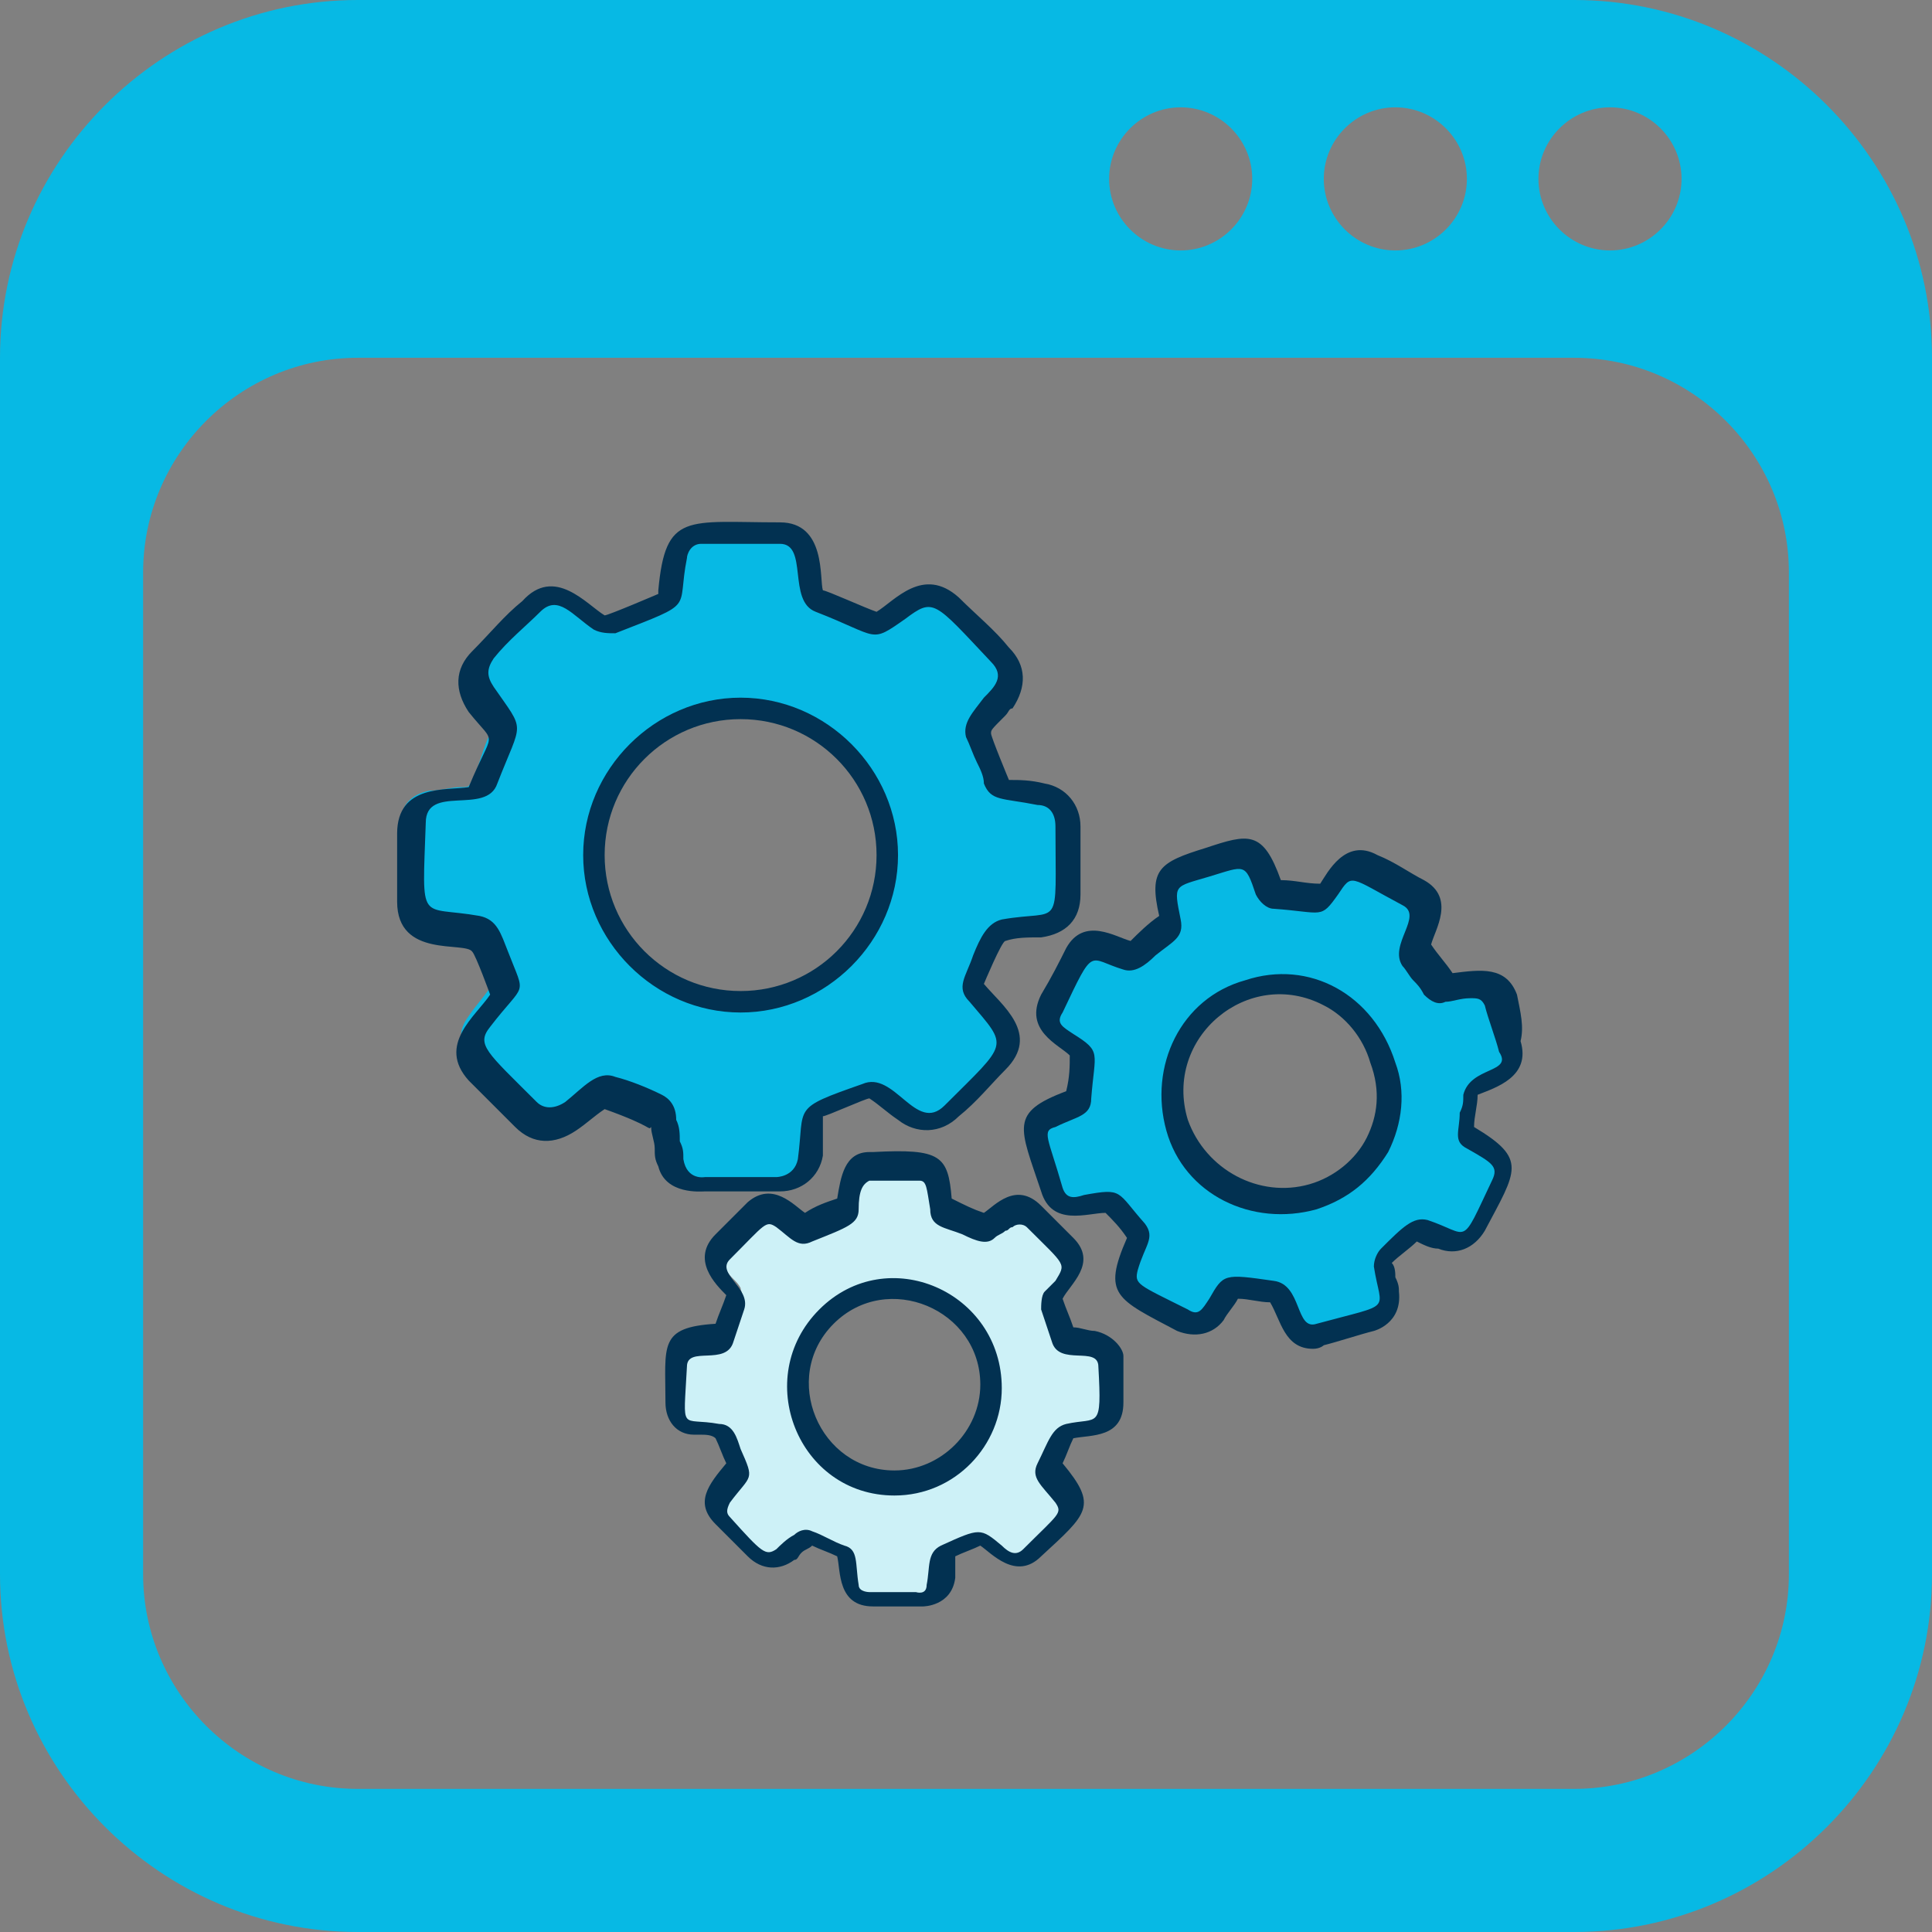 <svg xmlns="http://www.w3.org/2000/svg" xmlns:xlink="http://www.w3.org/1999/xlink" id="Layer_1" x="0px" y="0px" viewBox="0 0 54 54" style="enable-background:new 0 0 54 54;" xml:space="preserve"><rect x="0" y="0" width="54" height="54" fill="#808080" stroke="none"/><style type="text/css">	.st0{fill-rule:evenodd;clip-rule:evenodd;fill:#07B9E4;}	.st1{fill:#CDF1F7;}	.st2{fill:#07B9E4;}	.st3{fill:#023151;}	.st4{fill:#FFFFFF;}	.st5{fill:none;stroke:#000000;stroke-width:0.75;stroke-linejoin:round;}</style><g id="Page-1">	<g id="Fixed-web-illustrations-V2" transform="translate(-130, -4393)">		<g id="Icon_Updates_54" transform="translate(130, 4393)">			<path id="Combined-Shape" class="st0" d="M44,0c5.5,0,10,4.5,10,10v34c0,5.5-4.5,10-10,10H10C4.5,54,0,49.5,0,44l0-34    C0,4.5,4.5,0,10,0L44,0z M10,10c-3.3,0-6,2.7-6,6v28l0,0c0,3.3,2.7,6,6,6h34l0,0c3.3,0,6-2.7,6-6V16l0,0c0-3.3-2.7-6-6-6H10    L10,10z M43,5c0,1.1,0.9,2,2,2s2-0.9,2-2s-0.9-2-2-2S43,3.9,43,5z M37,5c0,1.1,0.9,2,2,2s2-0.9,2-2s-0.9-2-2-2S37,3.9,37,5z     M31,5c0,1.1,0.9,2,2,2c1.1,0,2-0.9,2-2s-0.9-2-2-2C31.9,3,31,3.9,31,5z"></path>		</g>	</g></g><g>	<g>		<path class="st2" d="M29.8,23c0-0.5-0.3-0.8-0.8-0.9c-0.3,0-0.6-0.1-0.9-0.1c-0.2,0-0.3-0.1-0.3-0.2c-0.2-0.4-0.3-0.9-0.5-1.3   c0-0.1,0-0.3,0-0.3c0.2-0.3,0.4-0.5,0.6-0.7c0.3-0.4,0.3-0.9-0.1-1.2c-0.4-0.5-0.9-0.9-1.4-1.4c-0.4-0.3-0.8-0.4-1.2-0.1   c-0.2,0.2-0.5,0.4-0.7,0.6c-0.1,0.1-0.2,0.1-0.3,0c-0.5-0.2-0.9-0.4-1.4-0.6c-0.2-0.1-0.2-0.2-0.3-0.4c0-0.3-0.1-0.6-0.1-0.9   c-0.1-0.4-0.3-0.7-0.8-0.7c-0.5,0-0.6,0-1.1,0c-0.5,0-0.6,0-1.1,0c-0.4,0-0.7,0.3-0.8,0.7c-0.1,0.3-0.1,0.6-0.1,0.9   c0,0.2-0.1,0.3-0.3,0.4c-0.5,0.2-0.9,0.4-1.4,0.6c-0.1,0-0.2,0-0.3,0c-0.3-0.2-0.5-0.4-0.7-0.6c-0.4-0.3-0.8-0.3-1.2,0.1   c-0.5,0.4-0.9,0.9-1.4,1.4c-0.4,0.4-0.4,0.8-0.1,1.2c0.2,0.2,0.4,0.5,0.6,0.7c0.1,0.1,0.1,0.2,0,0.3c-0.2,0.4-0.3,0.9-0.5,1.3   c-0.1,0.2-0.1,0.2-0.3,0.2c-0.3,0-0.6,0.1-0.9,0.1c-0.5,0.1-0.8,0.4-0.8,0.9c0,0.6,0,1.3,0,1.9c0,0.5,0.3,0.8,0.8,0.9   c0.3,0,0.7,0.1,1,0.1c0.1,0,0.2,0.1,0.3,0.2c0.2,0.4,0.3,0.8,0.5,1.1c0.1,0.2,0.1,0.3-0.1,0.4c-0.2,0.3-0.4,0.5-0.6,0.8   c-0.3,0.4-0.3,0.8,0.1,1.2c0.4,0.4,0.9,0.9,1.3,1.3c0.4,0.4,0.8,0.4,1.3,0.1c0.3-0.2,0.5-0.4,0.8-0.6c0.1-0.1,0.2-0.1,0.3,0   c0.4,0.2,0.8,0.3,1.3,0.5c0.1,0,0.2,0.2,0.2,0.3c0.1,0.4,0.1,0.7,0.1,1.1c0.1,0.5,0.4,0.8,0.9,0.8c0.5,0,0.6,0,1.1,0   c0.5,0,0.6,0,1.1,0c0.5,0,0.8-0.3,0.9-0.8c0.1-0.4,0.1-0.7,0.1-1.1c0-0.1,0.1-0.2,0.2-0.3c0.4-0.2,0.8-0.4,1.3-0.5   c0.1,0,0.2,0,0.3,0c0.3,0.2,0.5,0.4,0.8,0.6c0.4,0.3,0.9,0.3,1.3-0.1c0.4-0.4,0.9-0.9,1.3-1.3c0.4-0.4,0.4-0.8,0.1-1.2   c-0.2-0.3-0.4-0.5-0.6-0.8c-0.1-0.1-0.1-0.2-0.1-0.4c0.2-0.4,0.3-0.8,0.5-1.1c0-0.1,0.2-0.2,0.3-0.2c0.3-0.1,0.7-0.1,1-0.1   c0.5-0.1,0.8-0.4,0.8-0.9C29.8,24.2,29.8,23.6,29.8,23z M20.7,28c-2.3,0-4.1-1.8-4.1-4.1c0-2.3,1.8-4.1,4.1-4.1s4.1,1.8,4.1,4.1   C24.7,26.1,22.9,28,20.7,28z M42,27.9c-0.1-0.3-0.4-0.5-0.7-0.5c-0.2,0-0.5,0.1-0.7,0.1c-0.1,0-0.2,0-0.3-0.1   c-0.2-0.3-0.4-0.5-0.6-0.8c0-0.1-0.1-0.2,0-0.3c0.1-0.2,0.2-0.4,0.2-0.6c0.1-0.4,0-0.7-0.3-0.9c-0.4-0.2-0.8-0.4-1.2-0.7   c-0.3-0.2-0.6-0.1-0.9,0.2c-0.1,0.2-0.3,0.4-0.4,0.6c0,0.1-0.1,0.1-0.2,0.1c-0.4,0-0.8-0.1-1.1-0.1c-0.1,0-0.2-0.1-0.3-0.2   c-0.1-0.2-0.2-0.4-0.3-0.6c-0.1-0.3-0.4-0.4-0.7-0.3c-0.4,0.1-0.4,0.1-0.8,0.2c-0.4,0.1-0.4,0.1-0.8,0.3c-0.3,0.1-0.4,0.4-0.4,0.7   c0,0.2,0.1,0.4,0.1,0.6c0,0.1,0,0.2-0.1,0.3c-0.3,0.2-0.6,0.5-0.9,0.7c-0.1,0-0.2,0.1-0.2,0c-0.2-0.1-0.4-0.2-0.6-0.2   c-0.3-0.1-0.7,0-0.8,0.3c-0.2,0.4-0.4,0.8-0.7,1.3c-0.2,0.4-0.1,0.7,0.2,0.9c0.2,0.1,0.4,0.2,0.6,0.4c0.1,0,0.1,0.2,0.1,0.2   c0,0.3-0.1,0.7-0.1,1c0,0.1-0.1,0.2-0.2,0.2c-0.2,0.1-0.4,0.2-0.6,0.3c-0.3,0.2-0.5,0.4-0.3,0.8c0.1,0.5,0.3,0.9,0.4,1.4   c0.1,0.4,0.4,0.5,0.8,0.5c0.2,0,0.5-0.1,0.7-0.1c0.1,0,0.2,0,0.2,0.1c0.2,0.2,0.4,0.5,0.6,0.7c0.1,0.1,0.1,0.2,0.1,0.3   c-0.1,0.2-0.2,0.5-0.3,0.7c-0.1,0.4,0,0.7,0.3,0.8c0.4,0.2,0.8,0.4,1.2,0.6c0.3,0.2,0.7,0.1,0.9-0.2c0.1-0.2,0.3-0.4,0.4-0.6   c0-0.1,0.1-0.1,0.2-0.1c0.3,0,0.7,0.1,1,0.1c0.1,0,0.2,0.1,0.2,0.1c0.1,0.2,0.2,0.5,0.3,0.7c0.1,0.3,0.4,0.4,0.8,0.3   c0.4-0.1,0.4-0.1,0.8-0.2c0.4-0.1,0.4-0.1,0.8-0.2c0.3-0.1,0.5-0.4,0.4-0.7c0-0.3-0.1-0.5-0.1-0.8c0-0.1,0-0.2,0.1-0.2   c0.2-0.2,0.5-0.4,0.8-0.7c0.1,0,0.2-0.1,0.2,0c0.2,0.1,0.5,0.2,0.7,0.3c0.4,0.1,0.7,0,0.9-0.3c0.2-0.4,0.4-0.8,0.6-1.2   c0.2-0.3,0.1-0.6-0.2-0.9c-0.2-0.1-0.4-0.3-0.6-0.4c-0.1-0.1-0.1-0.1-0.1-0.3c0-0.3,0.1-0.6,0.1-0.9c0-0.1,0.1-0.2,0.1-0.2   c0.2-0.1,0.4-0.2,0.7-0.3c0.3-0.2,0.5-0.4,0.4-0.8C42.3,28.8,42.2,28.4,42,27.9z M36.7,33.5c-1.6,0.5-3.3-0.4-3.8-2   c-0.5-1.6,0.4-3.3,2-3.8c1.6-0.5,3.3,0.4,3.8,2C39.1,31.3,38.3,33,36.7,33.5z"></path>		<path class="st1" d="M31.1,38.1c0-0.3-0.2-0.5-0.5-0.6c-0.2,0-0.4-0.1-0.6-0.1c-0.1,0-0.2-0.1-0.2-0.2c-0.1-0.3-0.2-0.6-0.3-0.9   c0-0.1,0-0.2,0-0.2c0.1-0.2,0.2-0.3,0.4-0.5c0.2-0.3,0.2-0.6,0-0.8c-0.3-0.3-0.6-0.6-0.9-0.9c-0.2-0.2-0.5-0.2-0.8-0.1   c-0.2,0.1-0.3,0.3-0.5,0.4c0,0-0.1,0-0.2,0c-0.3-0.1-0.6-0.3-0.9-0.4c-0.1,0-0.2-0.1-0.2-0.2c0-0.2,0-0.4-0.1-0.6   c0-0.3-0.2-0.5-0.5-0.5c-0.3,0-0.4,0-0.7,0c-0.3,0-0.4,0-0.7,0c-0.3,0-0.5,0.2-0.5,0.5c0,0.2-0.1,0.4-0.1,0.6   c0,0.1-0.1,0.2-0.2,0.2c-0.3,0.1-0.6,0.3-0.9,0.4c-0.1,0-0.1,0-0.2,0c-0.2-0.1-0.3-0.3-0.5-0.4c-0.3-0.2-0.6-0.2-0.8,0   c-0.3,0.3-0.6,0.6-0.9,0.9c-0.2,0.3-0.3,0.5,0,0.8c0.1,0.2,0.3,0.3,0.4,0.5c0,0.1,0.1,0.2,0,0.2c-0.1,0.3-0.2,0.6-0.3,0.9   c0,0.1-0.1,0.1-0.2,0.2c-0.2,0-0.4,0-0.6,0.1c-0.3,0-0.5,0.3-0.5,0.6c0,0.4,0,0.8,0,1.3c0,0.3,0.2,0.6,0.5,0.6   c0.2,0,0.4,0,0.7,0.1c0.1,0,0.2,0.1,0.2,0.1c0.1,0.3,0.2,0.5,0.3,0.8c0.1,0.1,0,0.2,0,0.3c-0.1,0.2-0.3,0.3-0.4,0.5   c-0.2,0.3-0.2,0.6,0,0.8c0.3,0.3,0.6,0.6,0.9,0.9c0.2,0.2,0.6,0.3,0.8,0c0.2-0.1,0.3-0.3,0.5-0.4c0.1,0,0.2,0,0.2,0   c0.3,0.1,0.6,0.2,0.8,0.4c0.1,0,0.1,0.1,0.1,0.2c0,0.2,0.1,0.5,0.1,0.7c0,0.3,0.3,0.5,0.6,0.5c0.3,0,0.4,0,0.7,0   c0.3,0,0.4,0,0.7,0c0.3,0,0.5-0.2,0.6-0.5c0-0.2,0.1-0.5,0.1-0.7c0-0.1,0.1-0.1,0.1-0.2c0.3-0.1,0.6-0.2,0.8-0.4   c0.1,0,0.2,0,0.2,0c0.2,0.1,0.3,0.3,0.5,0.4c0.3,0.2,0.6,0.2,0.8,0c0.3-0.3,0.6-0.6,0.9-0.9c0.2-0.2,0.3-0.5,0.1-0.8   c-0.1-0.2-0.3-0.3-0.4-0.5c-0.1-0.1-0.1-0.2,0-0.3c0.1-0.3,0.2-0.5,0.3-0.8c0-0.1,0.1-0.1,0.2-0.1c0.2,0,0.4-0.1,0.7-0.1   c0.3,0,0.5-0.3,0.5-0.6C31.1,39,31.1,38.6,31.1,38.1z M25,41.4c-1.5,0-2.7-1.2-2.7-2.7c0-1.5,1.2-2.7,2.7-2.7   c1.5,0,2.7,1.2,2.7,2.7C27.7,40.2,26.5,41.4,25,41.4z"></path>		<path class="st3" d="M19.7,33.3c0.5,0,1.3,0,2.1,0c0.6,0,1.1-0.4,1.2-1C23,32,23,31.6,23,31.2c0,0,0,0,0,0c0.1,0,1.2-0.5,1.3-0.5   c0.3,0.2,0.5,0.4,0.8,0.6c0.5,0.4,1.2,0.4,1.7-0.1c0.5-0.4,0.9-0.9,1.3-1.3c1-1-0.1-1.8-0.6-2.4c0,0,0.5-1.2,0.6-1.2   c0.3-0.1,0.6-0.1,1-0.1c0.7-0.1,1.1-0.5,1.1-1.2c0-0.7,0-1.3,0-1.9c0-0.6-0.4-1.1-1-1.2c-0.4-0.1-0.7-0.1-1-0.1c0,0,0,0,0,0   c0,0-0.5-1.2-0.5-1.3c0-0.1,0-0.1,0.4-0.5c0.1-0.1,0.1-0.2,0.2-0.2c0.4-0.6,0.4-1.2-0.1-1.7c-0.4-0.5-0.9-0.9-1.4-1.4   c-1-0.9-1.8,0.1-2.3,0.4c0,0,0,0,0,0h0c-0.3-0.1-1.4-0.6-1.5-0.6c-0.1-0.3,0.1-1.9-1.2-1.9c-2.6,0-3.2-0.3-3.4,1.9c0,0,0,0,0,0.1   c0,0-1.4,0.6-1.5,0.6c0,0,0,0,0,0c-0.5-0.3-1.4-1.4-2.3-0.4c-0.5,0.4-0.9,0.9-1.4,1.4c-0.5,0.5-0.5,1.1-0.1,1.7   c0.8,1,0.7,0.4,0,2.1c0,0,0,0,0,0c-0.6,0.1-2-0.1-2,1.3c0,0.6,0,1.2,0,1.9c0,1.6,1.9,1.1,2.1,1.4c0.1,0.1,0.5,1.2,0.5,1.2   c-0.4,0.6-1.5,1.4-0.6,2.4c0.4,0.4,0.9,0.9,1.3,1.3c0.5,0.5,1.1,0.5,1.7,0.1c0.3-0.2,0.5-0.4,0.8-0.6c0,0,0,0,0,0   c1.4,0.5,1.2,0.6,1.3,0.5c0,0.2,0.1,0.4,0.1,0.6c0,0.2,0,0.3,0.1,0.5C18.6,33.4,19.6,33.3,19.7,33.3z M18.5,30.6   c-0.4-0.2-0.9-0.4-1.3-0.5c-0.5-0.2-0.9,0.3-1.4,0.7c-0.3,0.2-0.6,0.2-0.8,0c-1.4-1.4-1.7-1.6-1.3-2.1c1-1.3,1-0.8,0.5-2.1   c-0.2-0.5-0.3-0.9-0.8-1c-1.7-0.3-1.6,0.3-1.5-2.6c0-1.1,1.7-0.2,2-1.1c0.7-1.8,0.8-1.4-0.1-2.7c-0.2-0.3-0.2-0.5,0-0.8   c0.4-0.5,0.9-0.9,1.3-1.3c0.5-0.5,0.9,0.1,1.5,0.5c0.2,0.1,0.4,0.1,0.6,0.1c2.3-0.9,1.7-0.6,2-2.1c0-0.1,0.1-0.4,0.4-0.4   c0,0,1.6,0,2.2,0c0.8,0,0.2,1.6,1,1.9c1.8,0.7,1.5,0.9,2.5,0.2c0.8-0.6,0.8-0.5,2.4,1.2c0.4,0.4,0.1,0.7-0.2,1   c-0.3,0.4-0.6,0.7-0.5,1.1c0.1,0.2,0.2,0.5,0.3,0.7c0.1,0.2,0.2,0.4,0.2,0.6c0.2,0.5,0.5,0.4,1.5,0.6c0.3,0,0.5,0.2,0.5,0.6   c0,3,0.2,2.3-1.5,2.6c-0.4,0.1-0.6,0.5-0.8,1c-0.2,0.6-0.5,0.9-0.1,1.3c1.1,1.3,1.1,1.1-0.7,2.9c-0.8,0.8-1.4-1-2.3-0.6   c-2,0.7-1.6,0.6-1.8,2.1c-0.1,0.5-0.6,0.5-0.6,0.5c-0.5,0-1.4,0-2,0c0,0-0.5,0.1-0.6-0.5c0-0.2,0-0.3-0.1-0.5c0-0.2,0-0.4-0.1-0.6   C18.9,30.9,18.7,30.7,18.5,30.6z"></path>		<path class="st3" d="M25.1,23.9c0-2.4-2-4.4-4.4-4.4s-4.4,2-4.4,4.4c0,2.4,2,4.4,4.4,4.4S25.1,26.3,25.1,23.9z M16.9,23.9   c0-2.1,1.7-3.8,3.8-3.8s3.8,1.7,3.8,3.8c0,2.1-1.7,3.8-3.8,3.8S16.9,26,16.9,23.9z M34.8,27.4c-1.8,0.5-2.7,2.4-2.2,4.2   c0.5,1.8,2.4,2.7,4.2,2.2c0,0,0,0,0,0c0.9-0.3,1.5-0.8,2-1.6c0.4-0.8,0.5-1.7,0.2-2.5C38.4,27.8,36.6,26.8,34.8,27.4z M38.2,31.8   c-0.3,0.6-0.9,1.1-1.6,1.3h0c-1.4,0.4-2.9-0.4-3.4-1.8c-0.7-2.3,1.7-4.3,3.8-3.2c0.6,0.3,1.1,0.9,1.3,1.6   C38.6,30.5,38.5,31.2,38.2,31.8z"></path>		<path class="st3" d="M42.4,27.8c-0.3-0.8-1-0.7-1.8-0.6c-0.2-0.3-0.4-0.5-0.6-0.8c0.1-0.4,0.7-1.3-0.2-1.8   c-0.4-0.2-0.8-0.5-1.3-0.7c-0.9-0.5-1.4,0.5-1.6,0.8c-0.4,0-0.7-0.1-1.1-0.1c-0.5-1.4-0.9-1.3-2.1-0.9c-1.3,0.4-1.6,0.6-1.3,1.9   c-0.3,0.2-0.6,0.5-0.8,0.7c-0.4-0.1-1.3-0.7-1.8,0.2c-0.2,0.4-0.4,0.8-0.7,1.3c-0.5,1,0.5,1.4,0.8,1.7c0,0.3,0,0.6-0.1,1   c-1.6,0.6-1.3,1-0.7,2.8c0.3,1,1.3,0.6,1.8,0.6c0.2,0.2,0.4,0.4,0.6,0.7c-0.7,1.6-0.3,1.7,1.4,2.6c0.5,0.2,1,0.1,1.3-0.3   c0.1-0.2,0.3-0.4,0.4-0.6c0.3,0,0.6,0.1,0.9,0.1c0.3,0.5,0.4,1.3,1.2,1.3c0.2,0,0.3-0.1,0.3-0.1c0.4-0.1,1-0.3,1.4-0.4   c0,0,0.8-0.2,0.7-1.1c0-0.1,0-0.2-0.1-0.4c0-0.1,0-0.3-0.1-0.4c0.2-0.2,0.5-0.4,0.7-0.6c0.2,0.1,0.4,0.2,0.6,0.2   c0.5,0.2,1,0,1.3-0.5c0.9-1.7,1.2-2-0.3-2.9c0-0.3,0.1-0.6,0.1-0.9c0.5-0.2,1.5-0.5,1.2-1.5C42.6,28.7,42.5,28.3,42.4,27.8z    M40.9,30.6c0,0.2,0,0.3-0.1,0.5c0,0.5-0.2,0.8,0.2,1c0.7,0.4,0.9,0.5,0.7,0.9c-0.9,1.9-0.6,1.5-1.8,1.1c-0.4-0.1-0.7,0.2-1.3,0.8   c-0.1,0.1-0.2,0.3-0.2,0.5c0.2,1.3,0.6,1-1.6,1.6c-0.6,0.2-0.4-1.1-1.2-1.2c-1.4-0.2-1.4-0.2-1.8,0.5c-0.2,0.3-0.3,0.5-0.6,0.3   c-1.4-0.7-1.5-0.7-1.4-1.1c0.2-0.7,0.5-0.9,0.2-1.3c-0.8-0.9-0.6-1-1.7-0.8c-0.3,0.1-0.5,0.1-0.6-0.2c-0.4-1.4-0.6-1.6-0.2-1.7   c0.6-0.3,1-0.3,1-0.8c0.1-1.3,0.3-1.3-0.5-1.8c-0.3-0.2-0.5-0.3-0.3-0.6c0.9-1.9,0.7-1.5,1.7-1.2c0.3,0.1,0.6-0.1,0.9-0.4   c0.5-0.4,0.8-0.5,0.7-1c-0.2-1-0.2-0.9,0.8-1.2c1-0.3,1-0.4,1.3,0.5c0.1,0.2,0.3,0.4,0.5,0.4c1.4,0.1,1.3,0.3,1.8-0.4   c0.4-0.6,0.3-0.5,1.8,0.3c0.6,0.3-0.4,1.1,0,1.7c0.1,0.1,0.2,0.3,0.3,0.4c0.1,0.1,0.2,0.2,0.3,0.4c0.2,0.2,0.4,0.3,0.6,0.2   c0.2,0,0.4-0.1,0.7-0.1c0.2,0,0.3,0,0.4,0.2c0.1,0.4,0.3,0.9,0.4,1.3C42.3,30,41.1,29.8,40.9,30.6z"></path>		<path class="st3" d="M30.6,37.2c-0.2,0-0.4-0.1-0.6-0.1c-0.1-0.3-0.2-0.5-0.3-0.8c0.2-0.4,1-1,0.3-1.7c-0.3-0.3-0.6-0.6-0.9-0.9   c-0.7-0.7-1.3,0-1.6,0.2c-0.3-0.1-0.5-0.2-0.9-0.4c-0.1-1.2-0.3-1.4-2.2-1.3l-0.1,0c-0.7,0-0.8,0.7-0.9,1.3   c-0.3,0.1-0.6,0.2-0.9,0.4c-0.3-0.2-0.9-0.9-1.6-0.3c-0.3,0.3-0.6,0.6-0.9,0.9c-0.7,0.7,0,1.4,0.3,1.7c-0.1,0.3-0.2,0.5-0.3,0.8   c-1.6,0.1-1.4,0.6-1.4,2.2c0,0.5,0.3,0.9,0.8,0.9c0.1,0,0.1,0,0.2,0c0.1,0,0.3,0,0.4,0.1c0.1,0.2,0.2,0.5,0.3,0.7   c-0.5,0.6-0.9,1.1-0.3,1.7c0.3,0.3,0.6,0.6,0.9,0.9c0.4,0.4,0.9,0.4,1.3,0.1c0.1,0,0.1-0.1,0.2-0.2c0.1-0.1,0.2-0.1,0.3-0.2   c0.2,0.1,0.5,0.2,0.7,0.3c0.1,0.4,0,1.4,1,1.4c0.3,0,0.3,0,0.7,0c0.3,0,0.4,0,0.7,0c0,0,0.8,0,0.9-0.8c0-0.1,0-0.2,0-0.3   c0-0.1,0-0.2,0-0.3c0.2-0.1,0.5-0.2,0.7-0.3c0.3,0.2,1,1,1.7,0.3c1.3-1.2,1.6-1.4,0.6-2.6c0.1-0.2,0.2-0.5,0.3-0.7   c0.5-0.1,1.4,0,1.4-1c0-0.7,0-1.1,0-1.3C31.4,37.7,31.1,37.3,30.6,37.2z M29.8,39.8c-0.4,0.1-0.5,0.5-0.8,1.1   c-0.2,0.4,0.1,0.6,0.5,1.1c0.2,0.3,0.1,0.3-0.9,1.3c-0.2,0.2-0.4,0.1-0.6-0.1c-0.6-0.5-0.6-0.5-1.7,0c-0.4,0.2-0.3,0.6-0.4,1.1   c0,0.3-0.3,0.2-0.3,0.2c-0.3,0-1,0-1.3,0c0,0-0.3,0-0.3-0.2c-0.1-0.6,0-1-0.4-1.1c-0.3-0.1-0.6-0.3-0.9-0.4   c-0.2-0.1-0.4,0-0.5,0.1c-0.2,0.1-0.4,0.3-0.5,0.4c-0.3,0.2-0.4,0.1-1.3-0.9c-0.1-0.1-0.1-0.2,0-0.4c0.6-0.8,0.7-0.6,0.3-1.5   c-0.1-0.3-0.2-0.7-0.6-0.7c-1.1-0.2-1,0.3-0.9-1.6c0-0.6,1.1,0,1.3-0.7c0.1-0.3,0.2-0.6,0.3-0.9c0.2-0.6-0.8-1-0.4-1.4   c1-1,1-1.1,1.3-0.9c0.4,0.3,0.6,0.6,1,0.4c1-0.4,1.3-0.5,1.3-0.9c0-0.5,0.1-0.7,0.3-0.8c0.5,0,0.9,0,1.4,0c0.2,0,0.2,0.2,0.3,0.8   c0,0.5,0.4,0.5,0.9,0.7c0.4,0.2,0.7,0.3,0.9,0.1c0.1-0.1,0.2-0.1,0.3-0.2c0.1,0,0.1-0.1,0.2-0.1c0.1-0.1,0.3-0.1,0.4,0   c1.1,1.1,1.1,1,0.8,1.5c-0.1,0.1-0.2,0.2-0.3,0.3c-0.1,0.1-0.1,0.4-0.1,0.5c0.1,0.3,0.2,0.6,0.3,0.9c0.2,0.7,1.3,0.1,1.3,0.7   C30.8,40,30.7,39.6,29.8,39.8z"></path>		<path class="st3" d="M22.9,36.6c-1.9,1.9-0.6,5.2,2.1,5.2c0,0,0,0,0,0c0,0,0,0,0,0c1.7,0,3-1.4,3-3C28,36.1,24.8,34.7,22.9,36.6z    M25,41.1c-2.1,0-3.2-2.6-1.7-4.1c1.5-1.5,4.1-0.4,4.1,1.7C27.4,40,26.3,41.1,25,41.1z"></path>	</g></g></svg>